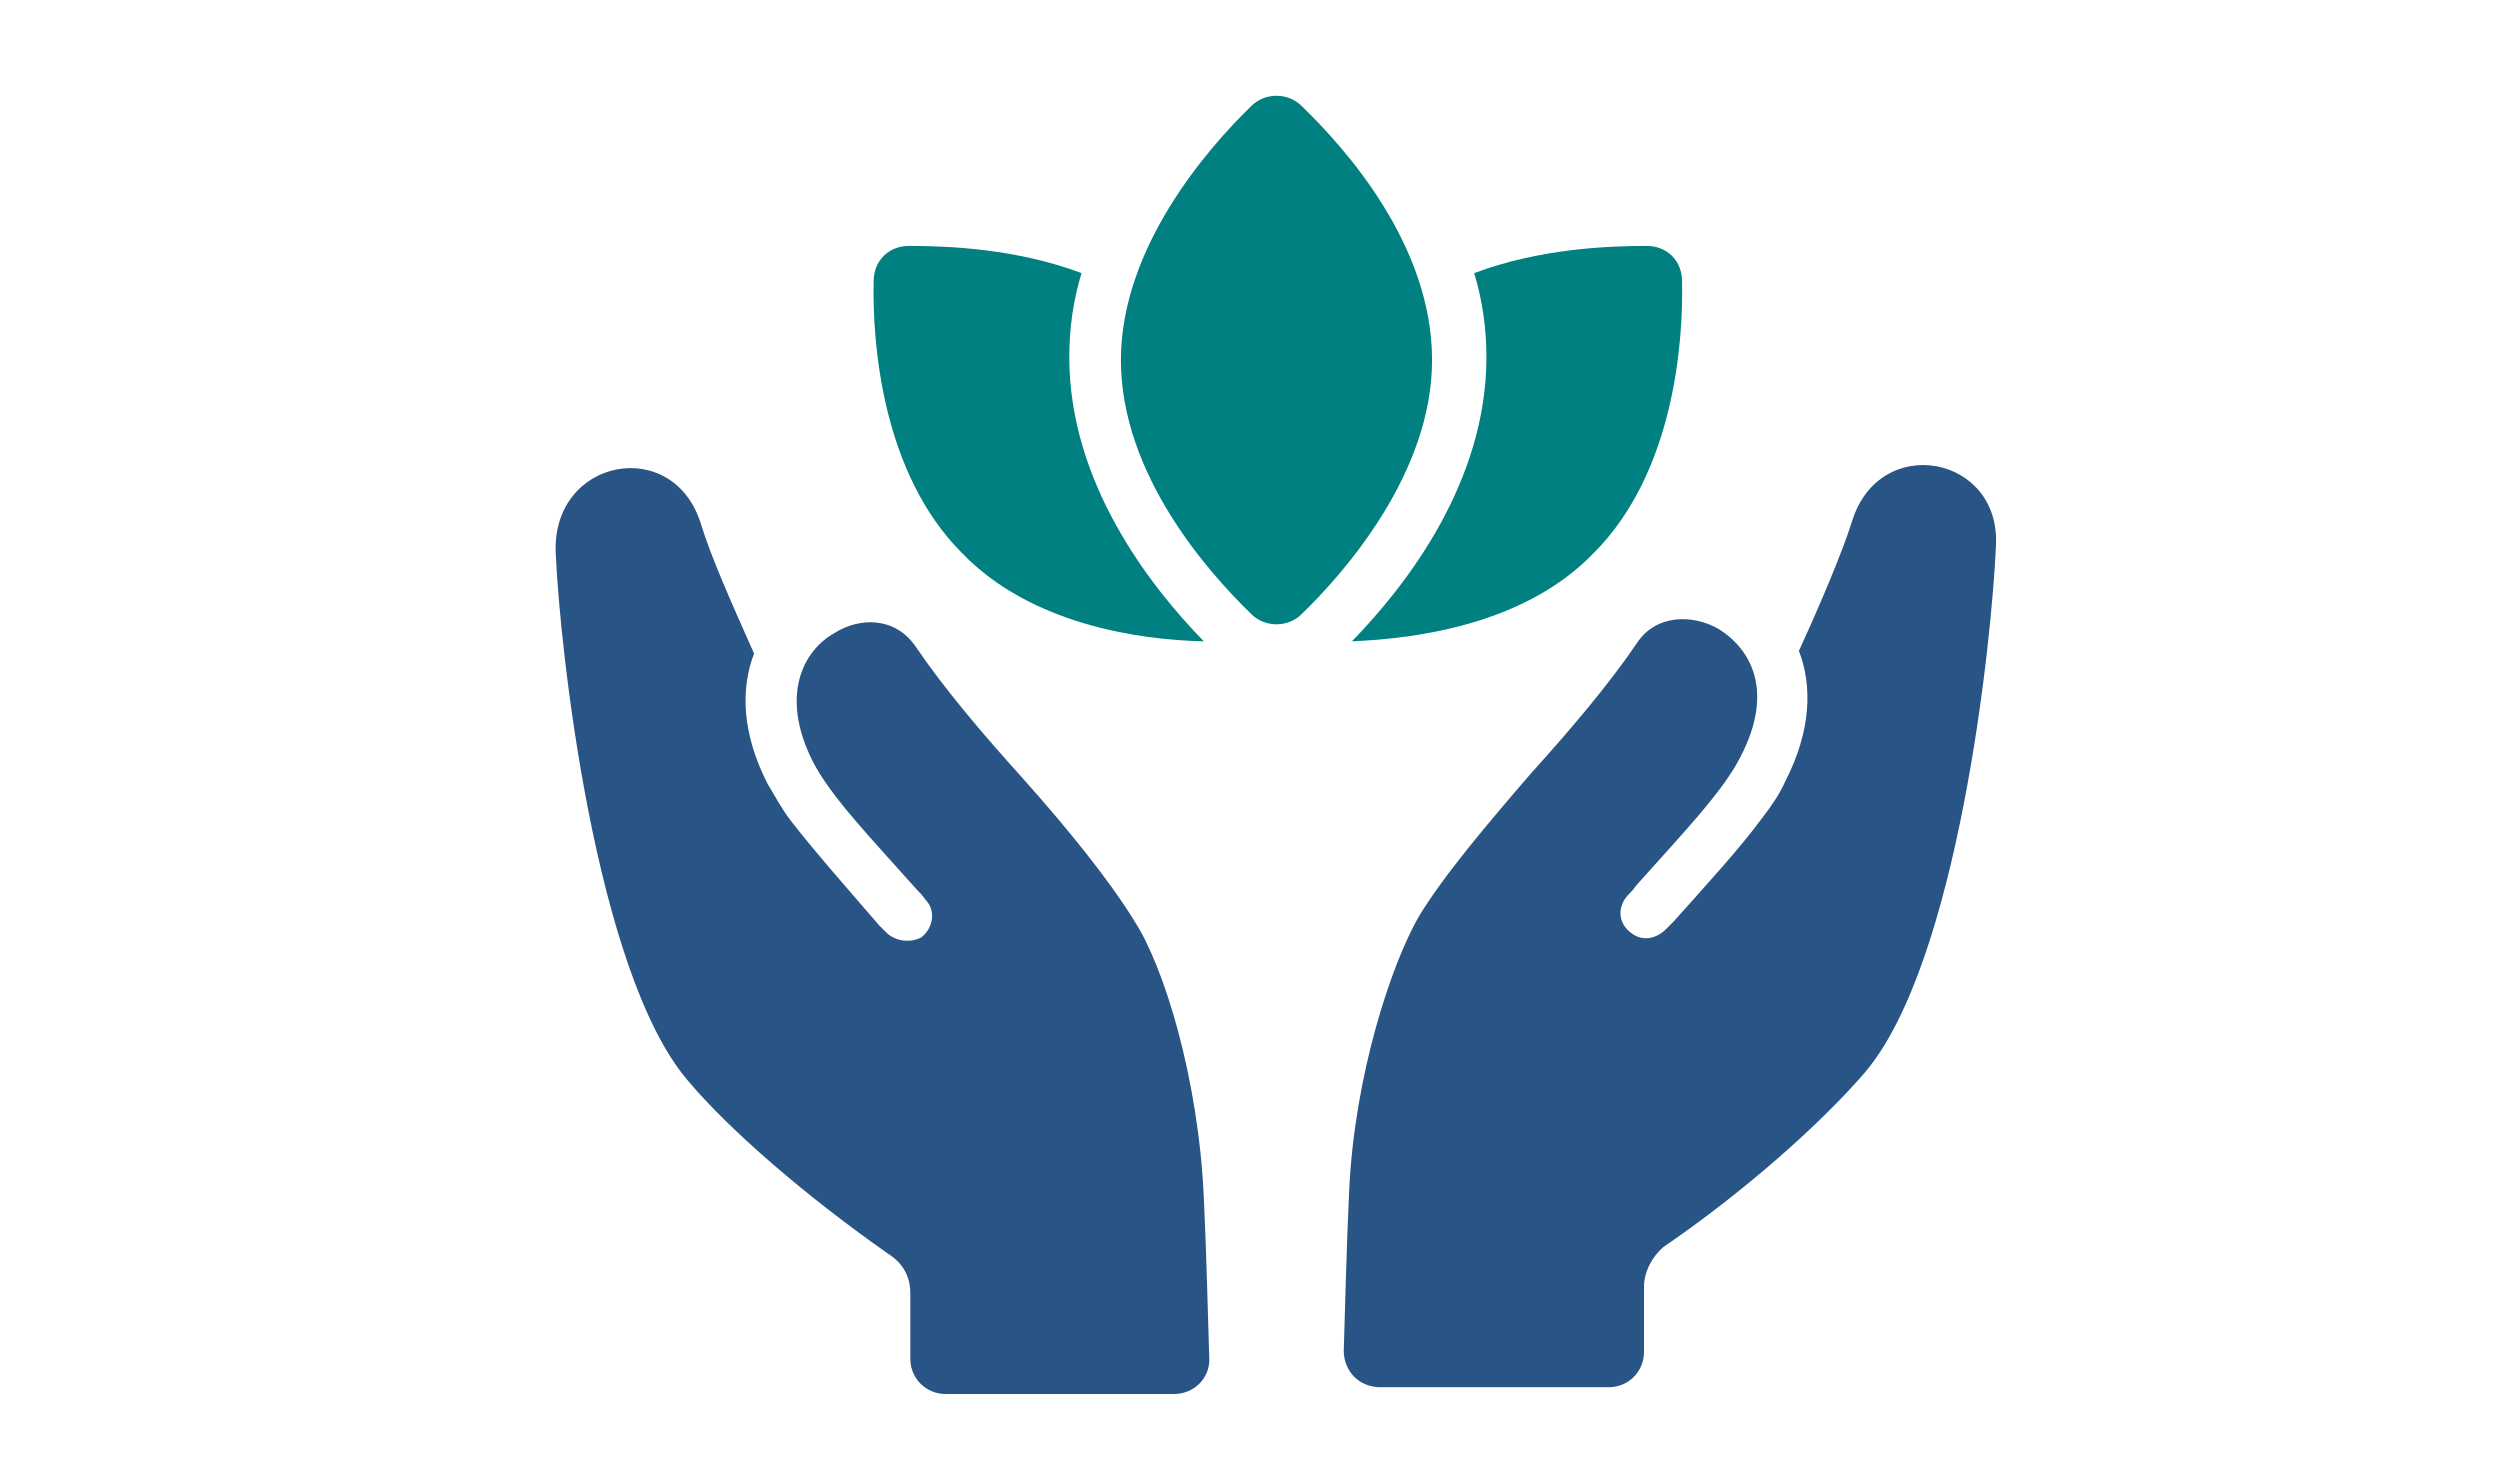 <svg version="1.1" id="Layer_1" xmlns="http://www.w3.org/2000/svg" xmlns:xlink="http://www.w3.org/1999/xlink" x="0px" y="0px" viewBox="0 0 184 109" style="enable-background:new 0 0 184 109;" xml:space="preserve">
<style type="text/css">
	.st0{fill:#285585;}
	.st1{fill:#008080;}
</style>
<g>
	<path class="st0" d="M136.3,38.4c-0.7,2.2-2.2,5.8-3.9,9.5c1,2.6,0.9,5.9-1,9.6c-0.4,0.9-1,1.8-1.7,2.7c-1.7,2.3-4,4.8-6.5,7.6
		l-0.6,0.6c-0.7,0.7-1.7,0.9-2.5,0.3c-1-0.7-1.1-1.9-0.3-2.8c0.2-0.2,0.4-0.4,0.6-0.7c3.2-3.6,6.4-6.9,7.7-9.5
		c2.5-4.8,0.8-7.9-1.6-9.4c-1.9-1.1-4.6-1.1-6,1c-2.1,3.1-5,6.5-7.8,9.6c-3.2,3.7-6.5,7.6-8.3,10.6c-2,3.5-4.7,11.6-5.1,20.1
		c-0.2,4.1-0.3,8.9-0.4,11.8c0,1.5,1.1,2.7,2.7,2.7h16.8c1.5,0,2.6-1.2,2.6-2.6v-4.8c0-1.1,0.6-2.2,1.4-2.9
		c6-4.1,11.6-9.1,14.8-12.8c6.9-8,9.4-31.8,9.7-38.8C147.3,33.5,138.3,31.8,136.3,38.4L136.3,38.4z"></path>
	<path class="st0" d="M83.5,67.8c-1.9-3.1-5-6.9-8.3-10.6c-2.8-3.1-5.7-6.5-7.8-9.6c-1.5-2.2-4.1-2.2-6-1c-2.3,1.3-4,4.6-1.6,9.4
		c1.3,2.6,4.5,5.9,7.7,9.5c0.2,0.2,0.4,0.4,0.6,0.7c0.8,0.8,0.6,2.1-0.3,2.8c-0.8,0.4-1.8,0.3-2.5-0.3c-0.2-0.2-0.3-0.3-0.6-0.6
		c-2.5-2.9-4.8-5.5-6.5-7.7c-0.7-0.9-1.2-1.9-1.7-2.7c-1.9-3.7-2-7-1-9.6c-1.7-3.8-3.2-7.2-3.9-9.5c-2-6.6-11-4.9-10.7,2.1
		s2.9,30.8,9.7,38.8c3.1,3.7,8.8,8.6,14.8,12.8C66.5,93,67,94,67,95.2v4.8c0,1.5,1.2,2.6,2.6,2.6h16.8c1.5,0,2.7-1.2,2.6-2.7
		c-0.1-2.9-0.2-7.7-0.4-11.8C88.2,79.4,85.7,71.2,83.5,67.8L83.5,67.8z"></path>
	<path class="st1" d="M88.6,47.2c-4-4.1-9.9-11.7-9.9-20.9c0-2.2,0.3-4.2,0.9-6.2c-4.8-1.8-9.8-2-12.7-2c-1.5,0-2.6,1.1-2.6,2.6
		c-0.1,4.5,0.6,14.1,6.5,20C75.8,45.9,83.7,47.1,88.6,47.2L88.6,47.2z"></path>
	<path class="st1" d="M99.5,47.2c4.9-0.2,12.8-1.3,17.8-6.5c5.9-5.9,6.6-15.5,6.5-20c0-1.5-1.1-2.6-2.6-2.6c-2.9,0-7.9,0.2-12.7,2
		c0.6,2,0.9,4,0.9,6.2C109.4,35.5,103.5,43.1,99.5,47.2L99.5,47.2z"></path>
	<path class="st1" d="M95.8,7.8c-1-1-2.7-1-3.7,0c-3.2,3.1-9.6,10.4-9.6,18.7c0,8.4,6.4,15.6,9.6,18.7c1,1,2.7,1,3.7,0
		c3.2-3.1,9.6-10.4,9.6-18.7C105.4,18,99,10.9,95.8,7.8z"></path>
</g>
</svg>
